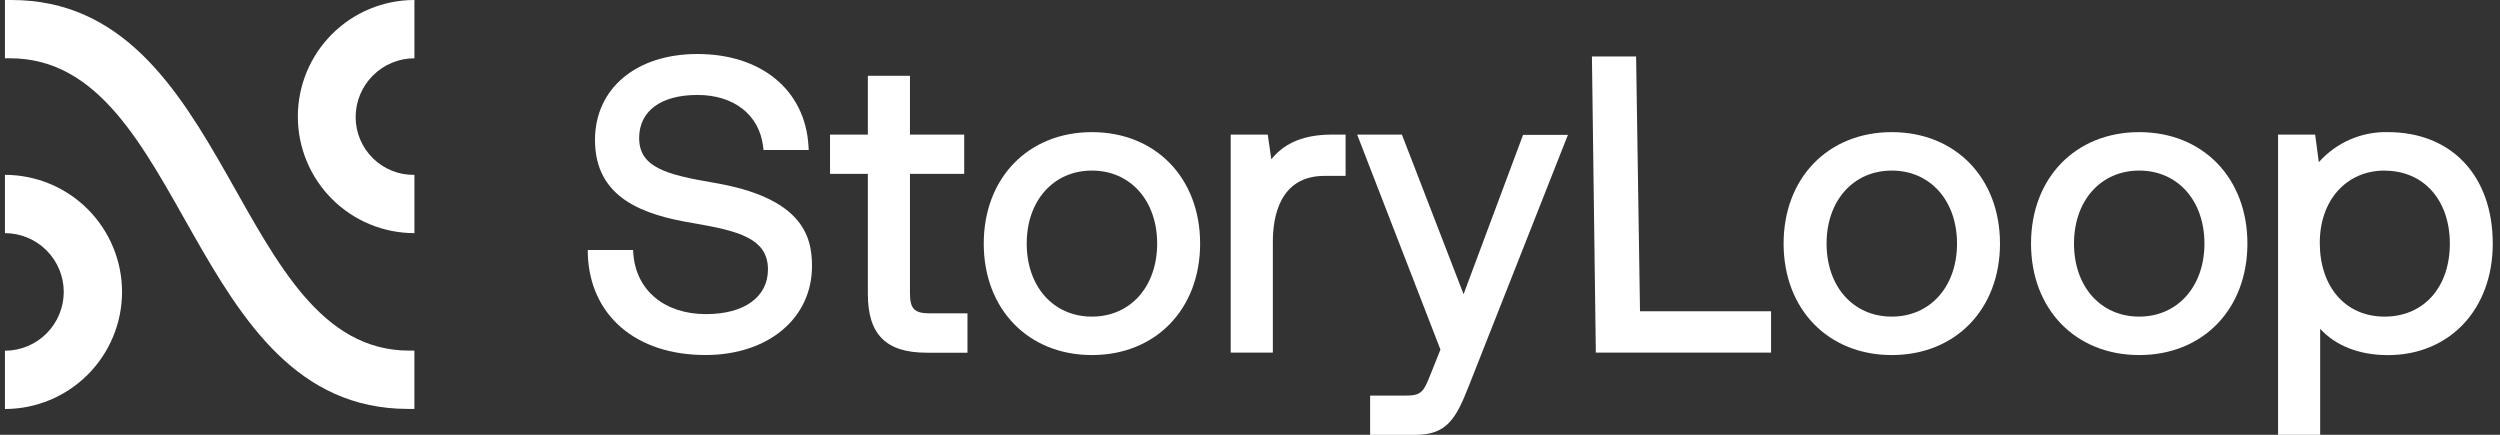 <svg width="184" height="32" viewBox="0 0 184 32" fill="none" xmlns="http://www.w3.org/2000/svg">
<rect x="0" y="0" width="184" height="32" fill="#333333" stroke="none"/>
<g clip-path="url(#clip0_232_4272)">
<path d="M52.53 13.448C49.115 12.863 47.041 12.349 47.041 10.158C47.041 8.172 48.644 6.988 51.328 6.988C54.012 6.988 55.873 8.438 56.164 10.767L56.196 11.04H59.521L59.503 10.711C59.241 6.619 56.032 3.975 51.328 3.975C46.818 3.975 43.791 6.517 43.791 10.303C43.791 14.625 47.421 15.819 50.973 16.415C54.327 16.986 56.522 17.532 56.522 19.829C56.522 21.861 54.777 23.119 51.962 23.119C48.917 23.119 46.818 21.379 46.616 18.688L46.595 18.401H43.262V18.723C43.425 23.222 46.807 26.129 51.92 26.129C56.529 26.129 59.762 23.438 59.762 19.588C59.776 17.294 58.95 14.536 52.53 13.448Z" fill="white"/>
<path d="M66.973 21.587V12.795H70.965V9.905H66.973V5.58H63.874V9.905H61.091V12.795H63.874V21.626C63.874 24.622 65.207 25.959 68.207 25.959H71.206V23.062H68.434C67.303 23.062 66.973 22.732 66.973 21.587Z" fill="white"/>
<path d="M80.367 9.725C75.68 9.725 72.404 13.1 72.404 17.928C72.404 22.757 75.68 26.132 80.367 26.132C85.053 26.132 88.329 22.757 88.329 17.928C88.329 13.1 85.053 9.725 80.367 9.725ZM80.367 23.303C77.53 23.303 75.566 21.094 75.566 17.928C75.566 14.762 77.541 12.554 80.367 12.554C83.192 12.554 85.167 14.762 85.167 17.928C85.167 21.094 83.196 23.303 80.367 23.303Z" fill="white"/>
<path d="M93.569 11.725L93.306 9.906H90.58V25.952H93.682V17.777C93.682 15.972 94.175 12.945 97.483 12.945H99.036V9.906H98.029C95.582 9.906 94.331 10.778 93.569 11.725Z" fill="white"/>
<path d="M107.719 21.652L103.181 9.906H99.887L106.017 25.729L105.308 27.502C104.748 28.92 104.599 29.118 103.358 29.118H100.841V32.008H104.117C106.457 32.008 107.134 30.898 108.123 28.363L115.398 9.928H112.097L107.719 21.652Z" fill="white"/>
<path d="M120.417 4.158H117.166L117.453 25.951H130.351V22.909H120.704L120.417 4.158Z" fill="white"/>
<path d="M139.236 9.725C134.549 9.725 131.273 13.1 131.273 17.928C131.273 22.757 134.549 26.132 139.236 26.132C143.923 26.132 147.199 22.757 147.199 17.928C147.199 13.1 143.923 9.725 139.236 9.725ZM139.236 23.303C136.4 23.303 134.436 21.094 134.436 17.928C134.436 14.762 136.411 12.554 139.236 12.554C142.062 12.554 144.037 14.762 144.037 17.928C144.037 21.094 142.062 23.303 139.236 23.303Z" fill="white"/>
<path d="M157.447 9.725C152.756 9.725 149.484 13.1 149.484 17.928C149.484 22.757 152.756 26.132 157.447 26.132C162.137 26.132 165.409 22.757 165.409 17.928C165.409 13.1 162.134 9.725 157.447 9.725ZM157.447 23.303C154.61 23.303 152.646 21.094 152.646 17.928C152.646 14.762 154.618 12.554 157.447 12.554C160.276 12.554 162.247 14.762 162.247 17.928C162.247 21.094 160.258 23.303 157.447 23.303Z" fill="white"/>
<path d="M175.749 9.725C174.792 9.701 173.841 9.887 172.963 10.269C172.085 10.652 171.3 11.221 170.665 11.937L170.395 9.905H167.666V32H170.764V24.2C171.913 25.455 173.646 26.136 175.749 26.136C180.294 26.136 183.467 22.761 183.467 17.932C183.467 12.944 180.439 9.725 175.749 9.725ZM175.504 12.561C178.379 12.561 180.308 14.72 180.308 17.936C180.308 21.151 178.379 23.303 175.504 23.303C172.629 23.303 170.736 21.119 170.736 17.868C170.736 14.738 172.696 12.554 175.504 12.554V12.561Z" fill="white"/>
<path d="M30.501 0V4.29C29.353 4.292 28.254 4.748 27.443 5.56C26.632 6.372 26.176 7.471 26.175 8.619C26.176 9.183 26.288 9.742 26.507 10.262C26.725 10.783 27.045 11.254 27.448 11.65C27.85 12.046 28.327 12.357 28.852 12.567C29.376 12.776 29.936 12.879 30.501 12.87V17.159C28.225 17.159 26.043 16.255 24.434 14.646C22.825 13.037 21.921 10.855 21.921 8.58C21.921 6.304 22.825 4.122 24.434 2.513C26.043 0.904 28.225 0 30.501 0Z" fill="white"/>
<path d="M0.364 0H0.839C17.148 0 17.148 25.806 30.127 25.806H30.499V30.096H30.035C13.787 30.096 13.787 4.29 0.744 4.29H0.364V0Z" fill="white"/>
<path d="M0.364 12.869C2.649 12.871 4.839 13.779 6.455 15.394C8.071 17.009 8.98 19.2 8.983 21.484C8.98 23.769 8.071 25.96 6.455 27.576C4.84 29.191 2.649 30.1 0.364 30.103V25.813C1.512 25.811 2.612 25.355 3.423 24.543C4.235 23.732 4.691 22.632 4.693 21.484C4.691 20.337 4.234 19.238 3.423 18.427C2.611 17.616 1.511 17.16 0.364 17.159V12.869Z" fill="white"/>
</g>
<defs>
<clipPath id="clip0_232_4272">
<rect width="183.273" height="32" fill="white" transform="translate(0.363)"/>
</clipPath>
</defs>
</svg>
